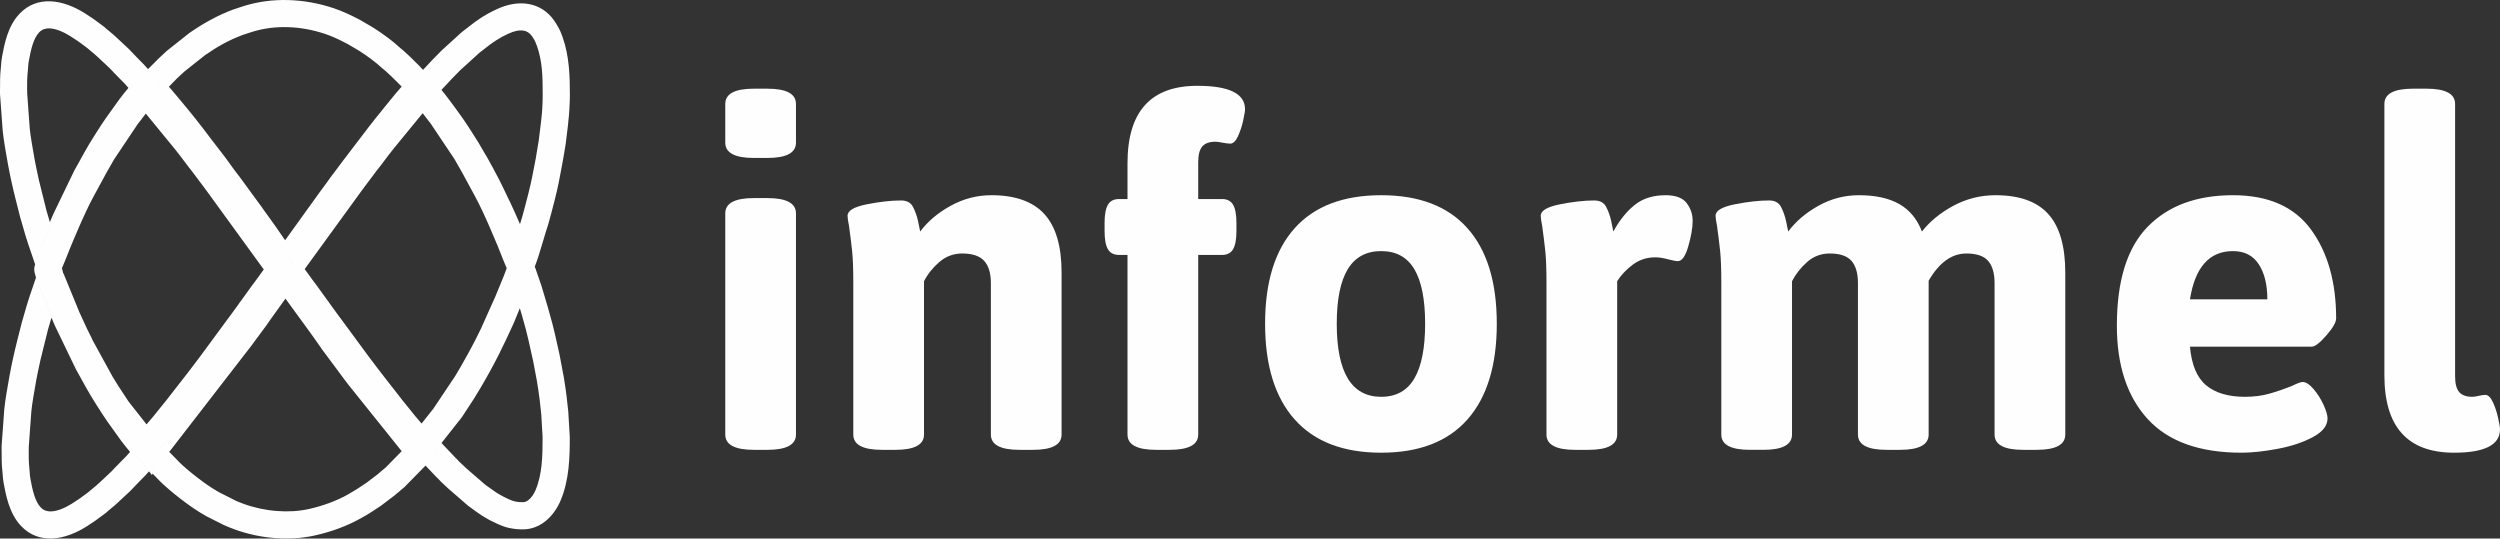 <?xml version="1.0" encoding="UTF-8"?> <svg xmlns="http://www.w3.org/2000/svg" xmlns:xlink="http://www.w3.org/1999/xlink" xml:space="preserve" width="176.684mm" height="38.059mm" version="1.1" style="shape-rendering:geometricPrecision; text-rendering:geometricPrecision; image-rendering:optimizeQuality; fill-rule:evenodd; clip-rule:evenodd" viewBox="0 0 19219759 4140028"><rect x="0" y="0" width="19219759" height="4140028" fill="#333333" stroke="none"/> <defs> <style type="text/css"> .fil0 {fill:#FEFEFE;fill-rule:nonzero} </style> </defs> <g id="Layer_x0020_1">  <path class="fil0" d="M5899006 681748c146908,0 220368,39172 220368,117527l0 297481c0,78355 -73460,117526 -220368,117526l-102830 0c-146908,0 -220356,-39171 -220356,-117526l0 -297481c0,-78355 73448,-117527 220356,-117527l102830 0zm0 841036c146908,0 220368,39182 220368,117526l0 1700444c0,78354 -73460,117526 -220368,117526l-102830 0c-146908,0 -220356,-39172 -220356,-117526l0 -1700444c0,-78344 73448,-117526 220356,-117526l102830 0zm1722483 -22028c183632,0 319520,48352 407665,145069 88145,96717 132223,246681 132223,449894l0 1245035c0,78354 -73460,117526 -220368,117526l-102830 0c-146907,0 -220356,-39172 -220356,-117526l0 -1164233c0,-75896 -17144,-132821 -51420,-170774 -34277,-37954 -90593,-56925 -168947,-56925 -66106,0 -124249,21419 -174451,64267 -50191,42849 -89972,92431 -119354,148747l0 1178918c0,78354 -73459,117526 -220367,117526l-102830 0c-146908,0 -220357,-39172 -220357,-117526l0 -1164233c0,-107725 -3067,-190366 -9181,-247900 -6124,-57544 -14087,-121812 -23877,-192813 -7343,-34287 -11020,-59992 -11020,-77136 0,-39172 49583,-68553 148747,-88134 99164,-19591 186689,-29381 262596,-29381 44066,0 74677,16523 91810,49571 17144,33058 30002,69173 38563,108345 8572,39183 14087,66117 16534,80802 58764,-78354 137107,-144460 235042,-198328 97946,-53857 202005,-80791 312178,-80791zm1582917 -841047c244843,0 367265,59993 367265,179967 0,14685 -4896,44066 -14686,88144 -9801,44067 -23268,84468 -40401,121192 -17144,36725 -36724,55098 -58763,55098 -14696,0 -34277,-2459 -58763,-7354 -24487,-4895 -42849,-7342 -55086,-7342 -46526,0 -80193,12237 -101003,36724 -20810,24486 -31220,64887 -31220,121203l0 282796 183632 0c39183,0 67335,14685 84479,44067 17133,29382 25705,75907 25705,139565l0 62429c0,63659 -8572,110184 -25705,139565 -17144,29382 -45296,44067 -84479,44067l-183632 0 0 1380924c0,78354 -73449,117526 -220356,117526l-102841 0c-146897,0 -220357,-39172 -220357,-117526l0 -1380924 -66106 0c-39171,0 -67335,-14685 -84467,-44067 -17144,-29381 -25716,-75906 -25716,-139565l0 -62429c0,-63658 8572,-110183 25716,-139565 17132,-29382 45296,-44067 84467,-44067l66106 0 0 -275453c0,-396646 178737,-594975 536211,-594975zm1413971 841047c291368,0 512344,84467 662918,253414 150585,168936 225872,413779 225872,734529 0,320749 -75287,566201 -225872,736367 -150574,170165 -371550,255253 -662918,255253 -291357,0 -512943,-85088 -664746,-255253 -151803,-170166 -227710,-415618 -227710,-736367 0,-320750 75907,-565593 227710,-734529 151803,-168947 373389,-253414 664746,-253414zm0 429693c-115079,0 -200765,46525 -257081,139565 -56315,93040 -84479,232605 -84479,418685 0,374607 113861,561916 341560,561916 115079,0 200167,-47135 255253,-141393 55086,-94269 82630,-234444 82630,-420523 0,-186080 -27544,-325645 -82630,-418685 -55086,-93040 -140174,-139565 -255253,-139565zm2185234 -429693c78355,0 132832,20200 163443,60590 30599,40401 45905,86317 45905,137727 0,51420 -11020,115688 -33058,192813 -22029,77136 -48963,115699 -80792,115699 -14696,0 -40401,-4906 -77125,-14696 -36735,-9790 -68564,-14686 -95498,-14686 -66106,0 -124249,18972 -174451,56925 -50192,37943 -89972,80182 -119354,126708l0 1178918c0,78354 -73459,117526 -220367,117526l-102830 0c-146908,0 -220357,-39172 -220357,-117526l0 -1164233c0,-107725 -3067,-190366 -9181,-247900 -6124,-57544 -14087,-121812 -23877,-192813 -7343,-34287 -11020,-59992 -11020,-77136 0,-39172 49583,-68553 148747,-88134 99164,-19591 186689,-29381 262595,-29381 44067,0 74678,16523 91811,49571 17144,33058 30002,69173 38563,108345 8572,39183 14087,66117 16534,80802 46515,-85697 100992,-153641 163432,-203833 62429,-50191 141393,-75286 236880,-75286zm2537824 0c183632,0 318901,48352 405827,145069 86915,96717 130373,246681 130373,449894l0 1245035c0,78354 -73448,117526 -220356,117526l-102830 0c-146908,0 -220368,-39172 -220368,-117526l0 -1164233c0,-75896 -16523,-132821 -49582,-170774 -33047,-37954 -88754,-56925 -167097,-56925 -112631,0 -209348,69772 -290139,209337l0 1182595c0,78354 -73459,117526 -220367,117526l-102830 0c-146908,0 -220368,-39172 -220368,-117526l0 -1164233c0,-75896 -16523,-132821 -49571,-170774 -33058,-37954 -88765,-56925 -167108,-56925 -66106,0 -123651,21419 -172613,64267 -48973,42849 -88145,92431 -117526,148747l0 1178918c0,78354 -73460,117526 -220367,117526l-102831 0c-146907,0 -220356,-39172 -220356,-117526l0 -1164233c0,-107725 -3067,-190366 -9181,-247900 -6124,-57544 -14087,-121812 -23877,-192813 -7343,-34287 -11020,-59992 -11020,-77136 0,-39172 49582,-68553 148747,-88134 99164,-19591 186688,-29381 262595,-29381 44067,0 74678,16523 91811,49571 17144,33058 30002,69173 38563,108345 8571,39183 14087,66117 16534,80802 58763,-78354 136498,-144460 233214,-198328 96706,-53857 200156,-80791 310340,-80791 127316,0 230767,22648 310339,67944 79573,45296 137727,115688 174451,211175 61211,-78354 142013,-144460 242396,-198328 100382,-53857 208118,-80791 323197,-80791zm1825302 0c271777,0 471943,88144 600478,264434 128546,176278 192824,403988 192824,683108 0,29381 -25095,72839 -75298,130384 -50191,57534 -87524,86306 -112011,86306l-936533 0c12248,139565 53868,238719 124869,297482 71012,58763 170176,88145 297492,88145 68554,0 130994,-7952 187309,-23867 56305,-15914 115068,-36115 176279,-60601 39182,-19592 66116,-29382 80802,-29382 24486,0 52029,17753 82640,53248 30600,35506 56305,75907 77125,121203 20810,45296 31210,80182 31210,104669 0,56315 -37943,104668 -113850,145069 -75896,40401 -166488,70392 -271777,89983 -105277,19591 -197099,29382 -275453,29382 -323187,0 -563755,-86307 -721671,-258919 -157927,-172624 -236891,-411952 -236891,-718005 0,-345236 78964,-598651 236891,-760244 157916,-161604 376445,-242395 655565,-242395zm0 429693c-181185,0 -291358,123650 -330540,370941l594974 0c0,-112620 -22039,-202604 -66106,-269939 -44078,-67335 -110184,-101002 -198328,-101002zm1487430 -1248701c146908,0 220356,39172 220356,117527l0 2093412c0,56316 10410,96717 31220,121203 20810,24487 54477,36725 101003,36725 12237,0 28761,-2448 49582,-7343 20809,-4895 37333,-7343 49571,-7343 22039,0 41630,18362 58763,55087 17144,36724 30611,77125 40401,121203 9801,44067 14696,73448 14696,88133 0,119974 -117526,179967 -352579,179967 -357474,0 -536211,-198329 -536211,-594974l0 -2086070c0,-78355 73460,-117527 220368,-117527l102830 0z"></path> <path class="fil0" d="M12347 3431085c0,90374 446,1022 304,31089 -272,54586 -533,106333 5776,160723 1480,12858 1969,20919 2437,28511 1099,18254 2110,34778 7734,65171 8920,48266 19331,102786 37899,158569 20462,61483 50170,121105 96717,169773 69076,72209 151488,97685 235858,94900 95052,-3154 188831,-43871 263335,-90418 56816,-35506 77245,-50844 127676,-88721l10464 -7854 98 130 283 -184 -109 -153 174 -130 120 163c4449,-2959 8365,-5602 16861,-12978 4656,-4046 6646,-6026 8670,-7984l402 -413 -457 359 31416 -26227c22137,-16818 70392,-62255 105245,-95085l30165 -28120c2534,-2317 4405,-3981 11074,-10715 23714,-24443 46895,-49778 70914,-73797 6972,-7364 13554,-13858 20157,-20396 14348,-14207 28881,-28576 44730,-47613l403 0c1729,-2089 3404,-4057 5058,-5939l-324100 -410962 -5700 -8158c-14022,-21822 -27598,-42348 -41141,-62843 -31242,-47243 -62505,-94541 -91626,-144960 -49897,-83163 -110499,-193260 -153619,-280044 -3264,-6168 -5788,-11890 -8366,-17786l-2382 -5102c-25814,-49952 -50256,-103211 -74743,-156567l-22855 -49180 -116993 -285081 -816 -1631 -5569 -13511c-6223,-14957 -14218,-34168 -20995,-54042l-50974 149693 0 413c-14185,42141 -25140,80715 -35931,118701 -7505,26434 -14968,52682 -20918,72002l-1632 5711c-22713,91397 -47461,182903 -67204,274942 -8561,39792 -16927,78648 -26499,131537 -5287,29164 -15023,83359 -22235,127219 -8648,52595 -16578,105713 -18667,135116l-20037 274529 -402 7343zm1178972 142393c9475,-10432 18841,-20984 30132,-36691l43795 -60917 -26608 -36888c-7331,7234 -12401,13304 -13826,18286l-33493 116210zm-706039 -1475170l-9257 -37040c-3035,6831 -4830,11074 -4906,12706 -424,8843 7343,14152 14163,24334zm-264478 1364682c251,-50376 512,35636 512,-30154l19591 -269340c1599,-22953 8572,-69239 16252,-115927 9170,-55685 17274,-101035 21419,-123956 6450,-35625 15969,-79823 25683,-125010l7201 -33559 57882 -232866c8420,-27521 14881,-50213 21397,-73176l4863 -17111c12063,28968 21560,51344 25955,61058l149844 310622 2448 4493 7245 15806 3677 6940 34962 62559c15185,28305 20831,38313 26749,48886l20146 35746c16045,29392 42370,72795 69565,115970 33765,53651 68183,106355 87187,133713l111032 154936 1219 1240c21516,28968 43142,55021 64245,80269 -6896,7462 -13662,14881 -19983,22507l240 196c-7484,8963 -19570,20918 -31503,32732 -8485,8397 -16970,16795 -24247,24464 -22376,23258 -45971,46591 -67662,70349 -1501,1653 990,-805 -783,1000 -1251,1262 -772,588 -2926,2557 -11009,10007 -21767,20374 -32612,30556 -32906,31002 -79051,74460 -86861,80062l-5722 4493 -32014 26673c-5853,4580 -9290,7636 -12195,10421l-7321 5276 0 402 -11106 8344c-42392,31851 -59579,44752 -112968,78104 -49343,30829 -107911,57676 -159690,59405 -29077,957 -56903,-7212 -79105,-30415 -21952,-22942 -37540,-55793 -49386,-91408 -13750,-41326 -22757,-88656 -30546,-130819 -3067,-16535 -3742,-27620 -4471,-39868 -729,-12031 -1512,-24846 -3252,-39944 -5407,-46635 -5189,-90245 -4961,-136226zm580387 489762c1153,-860 163,-76 -152,185l-109 -163 185 -120 76 98zm-152 196c-87,76 -131,108 0,0zm25520 -21343l-1208 1022 1208 -1022zm-826557 -3212893c0,-90375 446,-1023 305,-31090 -272,-54586 -533,-106332 5776,-160723 1479,-12857 1969,-20918 2426,-28511 1098,-18253 2110,-34777 7734,-65170 8920,-48266 19341,-102787 37910,-158569 20461,-61483 50169,-121106 96716,-169774 69076,-72208 151477,-97685 235847,-94900 95063,3155 188843,43871 263336,90418 56827,35506 77245,50844 127686,88722l10465 7854 98 -131 282 185 -108 152 163 131 130 -163c4449,2958 8366,5602 16861,12977 4645,4047 6647,6027 8659,7985l414 413 -457 -359 31415 26227c22137,16817 70392,62255 105245,95085l30165 28120c2535,2317 4406,3981 11074,10714 23714,24443 46884,49778 70914,73797 6973,7364 13543,13859 20146,20396 14359,14207 28892,28577 44731,47614l413 0c6124,7386 11574,13238 17089,19167 5548,5939 11237,12042 20125,22321l10954 12031c4297,4722 8517,9366 12890,14425l-89482 22137c-47788,11813 -67411,38551 -85056,62646 -1414,1915 -402,1077 -1425,2274l-195 -174c-25738,29272 -50279,61406 -74722,93420 -8376,10987 -16643,21811 -31307,40423l250 196c-12575,15914 -10018,12553 -11052,13902l-4264 5559 -190072 283655 -2872 4493c-46231,77386 -86730,152782 -127109,227906l-38835 72349c-19232,35387 -40477,78398 -61352,122770 -26771,56925 -51366,112283 -70207,156350 -2676,6244 -5613,13543 -8485,20701 -3764,9377 -7473,18612 -9779,23540 -11172,23888 -48625,114720 -77310,188538 -15208,39139 -28555,76266 -36257,102982l-56359 -165498 0 -413c-14174,-42131 -25139,-80715 -35919,-118702 -7517,-26433 -14968,-52682 -20919,-72001l-1642 -5711c-22714,-91398 -47450,-182904 -67205,-274943 -8550,-39791 -16926,-78648 -26488,-131537 -5286,-29164 -15022,-83358 -22234,-127218 -8659,-52596 -16589,-105713 -18678,-135117l-20027 -274529 -402 -7342zm1202665 -114383c2077,2709 4220,5592 6429,8681l43806 60917 -12217 16915 -20265 -24725 -17753 -61788zm-994220 82478c250,50376 511,-35626 511,30153l19592 269341c1599,22952 8582,69238 16262,115927 9159,55684 17275,101035 21419,123955 6440,35626 15958,79823 25683,125010l7201 33559 57882 232866c8420,27522 14871,50213 21397,73177l4852 17111c12075,-28968 21571,-51333 25966,-61058l149845 -310623 2437 -4492 7255 -15806 3677 -6940 34962 -62560c15175,-28294 20831,-38312 26749,-48886l20135 -35734c16056,-29403 42381,-72807 69565,-115982 33777,-53650 68195,-106354 87199,-133713l111032 -154935 1218 -1241c21517,-28968 43142,-55021 64246,-80269 -6908,-7462 -13663,-14881 -19983,-22506l239 -196c-7484,-8964 -19569,-20918 -31503,-32732 -8484,-8398 -16969,-16796 -24247,-24465 -22387,-23257 -45970,-46590 -67661,-70348 -1512,-1653 990,805 -783,-1001 -1262,-1262 -784,-587 -2927,-2556 -11008,-10008 -21766,-20364 -32612,-30557 -32917,-31002 -79051,-74460 -86872,-80062l-5711 -4492 -32014 -26673c-5863,-4580 -9301,-7637 -12205,-10422l-7310 -5275 0 -403 -11107 -8343c-42402,-31840 -59589,-44753 -112968,-78105 -49343,-30828 -107910,-57675 -159690,-59405 -29077,-957 -56903,7213 -79105,30415 -21951,22942 -37540,55794 -49386,91408 -13750,41326 -22757,88656 -30556,130820 -3057,16534 -3731,27619 -4471,39868 -718,12031 -1501,24845 -3242,39944 -5406,46634 -5189,90244 -4971,136226zm580398 -489762c1142,859 163,87 -153,-185l-109 163 185 120 77 -98zm-153 -196c-98,-76 -130,-109 0,0zm25520 21343l-1218 -1023 1218 1023zm2487372 3330397l-194695 198481c-8398,7723 -14120,12053 -19864,16404l-206 -261c-1099,848 -2306,1773 -4765,4101 -12259,11542 -18841,16709 -32188,27130 185,-109 -4384,3415 -2023,1577l2023 -1577c-3612,3579 -7288,7157 -15066,13217l-98196 74405 -3274 2850c-23051,16002 -48571,32928 -77398,51084 -25879,16306 -52725,32297 -80802,47928 -55891,31144 -113316,57262 -171818,78920 -57393,21256 -117494,38759 -179640,52966 -99676,22854 -205987,28848 -310176,20831 -108661,-8354 -216680,-32188 -313701,-68249 -11977,-4449 -24204,-9072 -37584,-14402 -13706,-5439 -26760,-10911 -38747,-16394l-3666 -1631 -133844 -67781c-7603,-4188 -19711,-11379 -34722,-20473l-185 305 -32547 -20396c-45830,-28925 -113175,-77920 -176051,-128862 -54694,-44317 -106833,-90712 -140489,-128132l-29882 -30415 19243 -66737c9475,-10432 18841,-20984 30132,-36691l43795 -60917 -26608 -36888c15915,-15697 42534,-36822 65845,-63984 17427,-20321 31383,-36572 36724,-43197l99850 -123760c31459,-38954 58295,-73959 85033,-108878 26412,-34483 52846,-68988 78562,-100861 14848,-18395 29153,-37692 43414,-56957 5885,-7920 11270,-15219 22811,-30328 13511,-17677 827,-827 9910,-12510l-250 -196c10312,-13260 20788,-26673 24203,-31448l-141 -109 220933 -300169 0 -402c1534,-2110 -250,544 1142,-1175l403 -816 6483 -7995 15882 -22213 1218 -2034c4112,-6081 13119,-17873 22115,-29654 11596,-15185 23258,-30436 34582,-47950 28652,-40858 58393,-81172 87579,-121660l141 98c10117,-12858 59590,-80498 99610,-137042 33396,-47167 60232,-92659 62070,-116982 3122,-40390 -21495,-77582 -39019,-101253l12945 -8800 55717 98065 2632 4167 -282 195c826,1186 761,762 3687,4547 112990,158765 239578,319521 347064,480342l98 -65 14631 20461 -196 142 161104 216973c8800,11748 16175,21582 26074,34266l525235 654640 -64865 66149zm-336219 45264l122803 -125239 -409297 -510267 -827 -1229c-10432,-13337 -19058,-24835 -29425,-38682 -54543,-72883 -108661,-146092 -162942,-219171l-1230 -1229c-93018,-135617 -193400,-268851 -289867,-402324l-115829 161201c-19080,29632 -41782,59818 -64376,89842 -7136,9496 -14076,18688 -33363,45644l-816 403 -17361 23725c-1719,2164 -9790,13292 -18123,24780l-413 0c-13174,18079 6526,-7789 -11934,16937l-1218 1218 -619102 800493 -11324 13848 56338 57240c26966,29980 70489,68586 116808,106104 56370,45666 115851,89026 155654,114154 5406,3405 13173,8213 29273,17949l0 414c5363,3241 13858,8115 27565,15675l127305 64517c8561,3851 16970,7376 25270,10683 9801,3894 21397,8267 33526,12771 77963,28968 166282,48244 256548,55184 84892,6516 170056,1969 248149,-15860l414 0c51681,-11792 103102,-26880 153902,-45688 49822,-18460 97489,-40010 142437,-65040 23638,-13173 47298,-27293 70990,-42239 20766,-13065 44013,-28631 69261,-46167l163 240 90353 -68565c3579,-3611 7245,-7179 15012,-13238l1272 -990c7191,-5613 10606,-8289 18243,-15458 7353,-6940 14794,-12575 22104,-18134l0 -402 4057 -3100zm-58665 49799c2295,-1903 -2252,1599 -2088,1458l2088 -1458zm-1768529 -3112260c12869,-13326 25955,-26434 38356,-38835l207 207c12770,-12792 24714,-24737 35136,-35712l206 195c9301,-9823 11749,-11998 14435,-14391 18058,-16045 35648,-32874 53335,-49343l6527 -5711 167805 -132995c51431,-35723 103852,-68978 161310,-100306 57262,-31231 116722,-58850 181435,-82826 26129,-8680 52389,-16958 78507,-25661 110412,-34375 225208,-48625 339590,-45612 119767,3144 238664,25248 351132,62930 36442,12194 71295,26521 105354,42109 34571,15816 65453,31416 95618,47058 33972,19776 67759,40173 101884,59612 35745,22550 74623,49147 112696,77821l403 0c33461,25194 66225,52117 95465,79410l21843 18264 229 -283c19276,15806 72165,66520 120115,115351 38269,38976 74645,78322 90788,100720l47842 66399 -155056 181348 -20701 25476 -195 -163 -11814 14337 283 229 -134148 165803 -272 -218c-7049,9497 -11846,15393 -16643,21278 -4395,5384 -8844,10856 -13021,16491l-210654 276226c-18481,25759 -35701,48309 -52889,70848 -22093,28958 -44186,57926 -62516,84545l-56370 76374 -6135 8648 -185 -141c-7886,11172 -4112,6440 -10356,14935l-108 -87 -319401 443900 -1806 -2850 -55717 -98065 -12945 8800 -5472 -7321 -130 98 -3264 -4384 120 -98 -438679 -603731 -2447 -2860 -15752 -21593c-4035,-5581 -8202,-11324 -15882,-21376l-130 87 -96097 -128121c-23507,-29164 -42881,-54967 -62276,-80780 -23323,-31057 -46645,-62114 -68053,-88591l-816 -816 -268177 -327179 12217 -16915 -43806 -60917c-2209,-3089 -4352,-5972 -6429,-8681l-5254 -18253 -8007 1980c-4373,-5059 -8593,-9703 -12890,-14425l-10954 -12031c-8888,-10279 -14577,-16382 -20125,-22321 -2415,-2600 -4829,-5189 -7266,-7887zm186101 108911l-25813 25911 78920 93247 0 402c45372,53988 86208,103548 120866,147050 37855,47537 76277,97347 115307,149866l80476 104636c26444,33156 49636,65203 72785,97217l0 414c23561,32590 47134,65181 68945,92463l2860 3274 158700 216930 805 816 19222 26792 -272 185 73165 101579c6125,8181 20038,27826 38454,53814l0 403c19385,27380 42283,61014 63136,91799l247334 -343724 403 -816 8909 -11987 0 -359c20157,-28348 41271,-56153 61950,-84131 22811,-33037 44981,-62124 67139,-91169 17938,-23518 35909,-47069 50855,-67977l2034 -2871 209849 -275008c6407,-8485 12216,-15577 17927,-22594 5537,-6788 10954,-13445 13238,-16567l2861 -4493 134159 -165803 816 -402 10900 -13598 0 -402c5080,-6266 10301,-12717 24780,-29545l42707 -49952 -16480 -16915c-41913,-42675 -87601,-86589 -103799,-99850l-402 -816 -31459 -26129c-23084,-21538 -50376,-43860 -79149,-65540l142 -196c-32069,-24138 -66182,-47406 -98555,-67824l-86601 -50768c-30143,-15632 -59481,-30524 -86415,-42838 -27521,-12585 -55641,-24160 -84935,-33961 -93606,-31361 -191802,-49745 -289900,-52323 -91821,-2415 -183991,9029 -272669,36637l-69184 22572c-56185,20864 -106279,44002 -153196,69587 -46405,25313 -92572,54771 -140359,87938l-155686 123498c-17612,16404 -36768,33004 -53749,49996 -3089,2730 1175,-2263 -2404,1533l0 403c-10029,10584 -23866,24421 -38617,39183l0 413zm1124202 850314c43,-54 -838,1208 0,0zm-160266 579005l319401 -443900 108 87c6244,-8495 2470,-3763 10356,-14935l185 141 6135 -8648 56370 -76374c18330,-26619 40423,-55587 62516,-84545 17188,-22539 34408,-45089 52889,-70848l210654 -276226c4177,-5635 8626,-11107 13021,-16491 4797,-5885 9594,-11781 16643,-21278l272 218 134148 -165803 -283 -229 11814 -14337 195 163 20701 -25476 153315 -179314 218 272 207 -174c25726,29273 50267,61418 74710,93432 8376,10976 16643,21799 31318,40412l-261 196c12586,15914 10029,12564 11063,13913l4264 5558 190072 283645 2861 4493c46231,77386 86741,152782 127110,227905l38834 72350c19243,35397 40477,78398 61352,122770 26771,56924 51366,112294 70218,156350 2676,6244 5613,13554 8485,20711 3764,9366 7473,18602 9779,23541 11172,23877 48625,114719 77300,188538 23257,59851 42185,114970 43164,135420 1740,35920 -20984,90397 -34875,123749l-5570 13510 -816 1632 -116982 285081 -22866 49179c-24475,53357 -48929,106616 -74732,156568l-2382 5113c-2578,5895 -5113,11617 -8376,17785 -43121,86774 -103712,196871 -153620,280044 -29120,50409 -60373,97707 -91615,144950 -13554,20505 -27130,41021 -41151,62853l-5700 8159 -198753 252033 -508690 -634015c-9899,-12684 -17274,-22518 -26074,-34266l-161104 -216973 196 -142 -14631 -20461 -98 65c-107486,-160821 -234074,-321577 -347064,-480342 -2926,-3785 -2861,-3361 -3687,-4547l282 -195 -826 -1317zm935978 1166876l19581 22866 138369 -175452c12618,-19558 26063,-39900 39509,-60231 29174,-44122 58349,-88265 83891,-132288l151542 -276368 1022 -2284c2394,-5461 4874,-11085 8105,-17361 25965,-50268 48298,-98893 70642,-147604 15664,-34125 14587,-32189 22865,-49996l113034 -275225 -120 -44 7201 -17589c7136,-17144 19907,-22692 19363,-33962 -206,-4405 -12847,-27793 -29283,-70119 -27663,-71208 -62212,-155448 -71578,-175485 -6875,-14685 -10758,-24334 -14696,-34157l-6853 -16632c-20005,-46776 -44045,-101134 -66933,-149802 -18895,-40172 -38160,-79170 -55641,-111337l-39650 -73165c-40064,-74558 -80291,-149399 -120997,-217702l-181989 -271766 -3383 -4395c-7539,-9856 -3557,-5080 -8768,-11661l-403 0c-6961,-8822 -20004,-25923 -32938,-42860l-16676 -21745 -226416 276226 87 76c-24029,29708 -44034,56327 -63973,82880 -22822,30382 -45677,60808 -66367,86480l-92540 123140 -402 816 -12619 17285c-4275,5906 -8648,11933 -18340,24367l130 97 -426767 587327c1034,1055 2100,2361 3209,3916 33352,47113 81248,111957 93910,128057l2448 3676 74612 103494c5527,6842 9225,11629 11531,14849l10139 15457 402 403c6799,10530 15828,22343 24791,34081 8169,10682 16328,21342 27315,37485l109 -65 14598 20396c1327,1632 2676,3318 7473,9899l207 -141 221607 301082 805 816c10497,14631 14598,19896 18667,25107l348 0c1577,1958 -3786,-4993 0,0l10780 14141 24432 32776c12303,16610 24650,33275 38508,50430 28849,35756 55359,70359 81847,104941 28032,36615 56098,73220 81346,104396l100252 124173c3404,4210 16415,19363 32655,38301zm-902485 -1176252l359 3013c-979,-11727 -1588,-19026 -359,-3013zm2058668 1300219c0,78398 -946,158514 -10051,241198 -9399,85143 -27554,169328 -62201,250097 -23137,53933 -61439,112153 -113827,154229 -47657,38280 -105865,63691 -174147,63691 -37290,0 -69902,-3111 -103591,-10541l-87 381c-31438,-6908 -61885,-18003 -96717,-34353 -19395,-9105 -38465,-18079 -44002,-20897 -14598,-7419 -30132,-16023 -47558,-26966l119 -185c-5863,-3655 -98,315 -7342,-3819 -6059,-3481 -11988,-6885 -21865,-13630 -28000,-18666 -57208,-39367 -84207,-59807 -5624,-3840 -11248,-7811 -16415,-11879l-153587 -133321 -7354 -6930c-5069,-5308 -15403,-14718 -25378,-23801 -14957,-13608 -29371,-26705 -41989,-41891 -1186,-1425 -3655,-3677 -8061,-7702l0 -402 -7865 -7245 -82847 -87340 30187 -30763 64865 -66149 -16545 -20625 44567 -56522c3383,3709 7267,8082 12238,13913l95781 100883c9562,8691 14957,13619 27663,28903 936,1142 11498,10725 22409,20668 10715,9736 21778,19809 32721,31002l142121 123292 7822 5798c5395,3818 10943,7745 14620,10541l67346 47493 7440 4297 14163 8898 414 0c8213,5157 19058,11009 31220,17188 21201,10780 29414,14663 37475,18449 18830,8833 35636,14914 53443,18830l0 413c15513,3416 34201,4852 58796,4852 15980,0 30720,-6853 43545,-17155 23192,-18612 41119,-46645 52595,-73416 25618,-59720 39324,-124521 46700,-191344 7636,-69272 8419,-144167 8419,-218333l-10214 -174723 -5776 -53357c-4004,-37366 -7909,-73742 -14218,-115394l-3220 -22018c-2926,-19852 -6015,-40596 -9573,-60949l164 -33 -30133 -159972 -130 32c-9943,-45883 -22659,-104266 -35419,-158634 -13249,-56501 -26988,-111195 -38813,-149704 -4525,-14761 -5852,-19895 -7136,-24943l403 -109 -4014 -13695 0 -403 -16883 -56783 69641 -169730 816 -1632 5570 -13510c13891,-33352 36615,-87829 34875,-123749 -664,-14021 -9780,-44339 -22942,-81302l3350 1001 66780 193172 131 -55c6951,19091 11074,33461 15131,47657 3111,10911 6233,21789 8442,28305l34951 117461 120 -22 5656 21963 424 0 3851 15142c14522,47287 29349,105767 42914,163595 14065,59970 26532,117167 36235,161898l402 2850 30905 164051 413 1229c3329,19059 6951,43436 10389,66672l3154 21212c5864,38280 10432,80770 15099,124347l5918 53009c4666,65572 7331,131493 11704,197121zm-1139387 -104343l90658 -114350 167032 -249618c21027,-32547 60906,-104016 87775,-152173l16306 -29164 0 -413c5983,-10650 3535,-5939 4416,-7636l7343 -13913c23845,-41903 52639,-100546 75798,-147746l7484 -15218c37029,-82499 73601,-165423 111054,-247748l-49136 119637c-8278,17807 -7201,15871 -22865,49996 -22344,48711 -44677,97336 -70642,147604 -3231,6276 -5711,11900 -8105,17361l-1022 2284 -151542 276368c-25542,44023 -54717,88166 -83891,132288 -13446,20331 -26891,40673 -39509,60231l-138369 175452 -2785 -3242zm631013 -1131740l707 -1849 44 22 -751 1827zm1599 -4253l22072 -58763c2197,5037 3470,8235 3524,9594 544,11270 -12227,16818 -19363,33962l-6233 15207zm-621081 -1583472l21201 -22431c15882,-16752 31459,-33188 48190,-51768l51660 -52269c12455,-14424 24508,-25107 36854,-36061 45579,-41956 91604,-83467 137455,-125152l6527 -5297 91495 -70816 4493 -3253 33211 -22615 -131 -185 16426 -11204 5711 -3677 50343 -29795 3264 -1632c20494,-11204 38987,-19885 59231,-29392l2099 -979c78637,-36888 163508,-53683 243374,-39357 77060,13815 146538,54619 198873,130819 7908,11683 11139,17035 14533,22659l-294 185 6233 10041c8670,13586 16067,27673 22213,41162l152 -76c6582,14446 13108,31405 18634,46960 27152,76223 41402,152837 48843,230506 7386,77169 8060,148942 8060,221781 0,23475 -1512,64105 -3894,105289 -2034,35299 -4797,69804 -7897,91952l-1425 15958c-599,6842 -1186,13772 -2840,25759l185 22 -16447 133169c-6821,44719 -15229,93627 -25226,148452 -11542,63321 -19722,105604 -27674,145668 -8006,40401 -19374,88917 -31775,138586 -14750,59035 -33036,126501 -48472,182022 -26336,79367 -47983,161202 -73819,240905 -6439,20027 -18253,56675 -30328,87133l-23801 -68868 -3350 -1001c-6027,-16959 -12912,-35310 -20222,-54118 -28675,-73819 -66128,-164661 -77300,-188538 -2306,-4939 -6015,-14175 -9779,-23541 -2872,-7157 -5809,-14467 -8485,-20711 -18852,-44056 -43447,-99426 -70218,-156350 -20875,-44372 -42109,-87373 -61352,-122770l-38834 -72350c-40369,-75123 -80879,-150519 -127110,-227905l-2861 -4493 -190072 -283645 -4264 -5558c-1034,-1349 1523,2001 -11063,-13913l261 -196c-14675,-18613 -22942,-29436 -31318,-40412 -24443,-32014 -48984,-64159 -74710,-93432l-207 174 -218 -272 1741 -2034 -47842 -66399c-11389,-15828 -32895,-40108 -58034,-66737zm738510 1171945l6624 14250 17329 -56642c13141,-47537 29980,-110042 46754,-177159 11422,-45721 21897,-90505 29327,-127969 12205,-61527 22180,-112273 27674,-142416 6973,-38225 14446,-82814 23301,-140772l15925 -129416 403 -1632c369,-2633 913,-9083 1435,-15566l0 -403c555,-6657 1088,-13173 3057,-27391 2339,-16665 4558,-44970 6277,-74819 1882,-32536 3067,-68738 3067,-93856 0,-71468 -533,-140620 -6429,-202179 -5841,-61058 -17002,-121159 -38225,-180738 -2926,-8235 -6973,-18493 -12107,-29795l0 -414c-3231,-7114 -6005,-12771 -7658,-15370l-8812 -14316 -413 0 -7582 -12455 -402 -414c-17666,-25694 -39694,-39226 -63387,-43468 -34744,-6233 -76538,3350 -118483,23018l-2100 979c-15447,7266 -29664,13924 -44600,21952l66 108 -47896 28349 -13152 8974 -413 0 -29175 20124 -85034 65812 -124521 113186 -13499 11879c-7365,6527 -14566,12923 -18221,17372l-6124 6941 -47070 47667c-12575,14033 -32231,34766 -52225,55870l-31100 32949c20526,24411 41075,51617 60482,77321 30197,39912 58817,79541 88068,120257 40858,56903 71523,105484 104527,157786l28827 45753 2458 3677 46232 79442c7016,10965 11259,18384 15458,25694 5656,9899 5363,10269 8398,15120l402 0c7277,11640 13989,24628 20462,37127 4721,9105 1403,3166 5656,11128l4177 7278 403 0 8158 15196 414 414 33232 62984c5102,9420 11379,21288 23323,44643 8256,16132 15990,31840 23105,47276l152 -76c15088,32786 24552,52138 34135,71719 15926,32579 32254,65964 49909,105713l413 413 38998 88895zm-2766209 1748666c4558,-15817 45623,-42598 79671,-82270 17427,-20321 31383,-36572 36724,-43197l99850 -123760c31459,-38954 58295,-73959 85033,-108878 26412,-34483 52846,-68988 78562,-100861 14848,-18395 29153,-37692 43414,-56957 5885,-7920 11270,-15219 22811,-30328 13511,-17677 827,-827 9910,-12510l-250 -196c10312,-13260 20788,-26673 24203,-31448l-141 -109 220933 -300169 0 -402c1534,-2110 -250,544 1142,-1175l403 -816 6483 -7995 15882 -22213 1218 -2034c4112,-6081 13119,-17873 22115,-29654 11596,-15185 23258,-30436 34582,-47950 28652,-40858 58393,-81172 87579,-121660l141 98c10117,-12858 59590,-80498 99610,-137042 33396,-47167 60232,-92659 62070,-116982 3459,-44839 -27249,-85730 -44491,-108574l-130 98 -3264 -4384 120 -98 -438679 -603731 -2447 -2860 -15752 -21593c-4035,-5581 -8202,-11324 -15882,-21376l-130 87 -96097 -128121c-23507,-29164 -42881,-54967 -62276,-80780 -23323,-31057 -46645,-62114 -68053,-88591l-816 -816 -288442 -351904 -23007 -80041 -97489 24117c-47788,11813 -67411,38551 -85056,62646 -1414,1915 -402,1077 -1425,2274l-195 -174c-25738,29272 -50279,61406 -74722,93420 -8376,10987 -16643,21811 -31307,40423l250 196c-12575,15914 -10018,12553 -11052,13902l-4264 5559 -190072 283655 -2872 4493c-46231,77386 -86730,152782 -127109,227906l-38835 72349c-19232,35387 -40477,78398 -61352,122770 -26771,56925 -51366,112283 -70207,156350 -2676,6244 -5613,13543 -8485,20701 -3764,9377 -7473,18612 -9779,23540 -11172,23888 -48625,114720 -77310,188538 -23247,59862 -42185,114970 -43164,135432 -1730,35908 20994,90385 34875,123748l5569 13511 816 1631 116993 285081 22855 49180c24487,53356 48929,106615 74743,156567l2382 5102c2578,5896 5102,11618 8366,17786 43120,86784 103722,196881 153619,280044 29121,50419 60384,97717 91626,144960 13543,20495 27119,41021 41141,62843l5700 8158 346857 439821 56304 -195337zm-78691 -217767l-19581 22876 -138357 -175462c-12630,-19559 -26075,-39901 -39520,-60232 -29175,-44111 -58339,-88254 -83892,-132288l-151542 -276356 -1022 -2296c-2393,-5450 -4863,-11084 -8104,-17350 -25966,-50268 -48288,-98892 -70642,-147604 -15665,-34125 -14588,-32188 -22855,-49996l-113045 -275225 131 -54 -7201 -17579c-7136,-17155 -19918,-22703 -19374,-33961 207,-4406 12847,-27805 29284,-70131 27673,-71208 62211,-155436 71588,-175474 6875,-14696 10747,-24334 14685,-34157l6853 -16632c20005,-46776 44056,-101144 66933,-149813 18906,-40172 38171,-79159 55652,-111336l39650 -73166c40053,-74547 80280,-149388 120986,-217702l182000 -271755 3373 -4395c7549,-9855 3568,-5080 8767,-11661l403 0c6962,-8833 20015,-25922 32949,-42860l16676 -21756 226416 276237 -87 66c24018,29718 44023,56326 63963,82890 22833,30382 45676,60808 66366,86481l92540 123139 413 816 12619 17285c4275,5896 8637,11933 18329,24367l-130 87 426767 587338c-1034,1055 -2100,2349 -3209,3905 -33352,47123 -81248,111967 -93910,128067l-2437 3677 -74612 103493c-5526,6843 -9225,11629 -11542,14849l-10127 15447 -414 413c-6799,10530 -15827,22333 -24791,34081 -8158,10671 -16317,21343 -27315,37486l-97 -77 -14599 20408c-1327,1631 -2687,3317 -7484,9899l-196 -153 -221607 301093 -816 816c-10486,14620 -14598,19885 -18656,25107l-348 0c-1577,1947 3786,-5004 0,0l-10780 14130 -24443 32776c-12292,16611 -24650,33276 -38497,50430 -28849,35757 -55369,70360 -81858,104952 -28032,36604 -56098,73220 -81335,104396l-100262 124162c-3394,4210 -16415,19374 -32656,38302zm902496 -1176242l-370 3002c979,-11716 1599,-19026 370,-3002z"></path> </g> </svg> 
